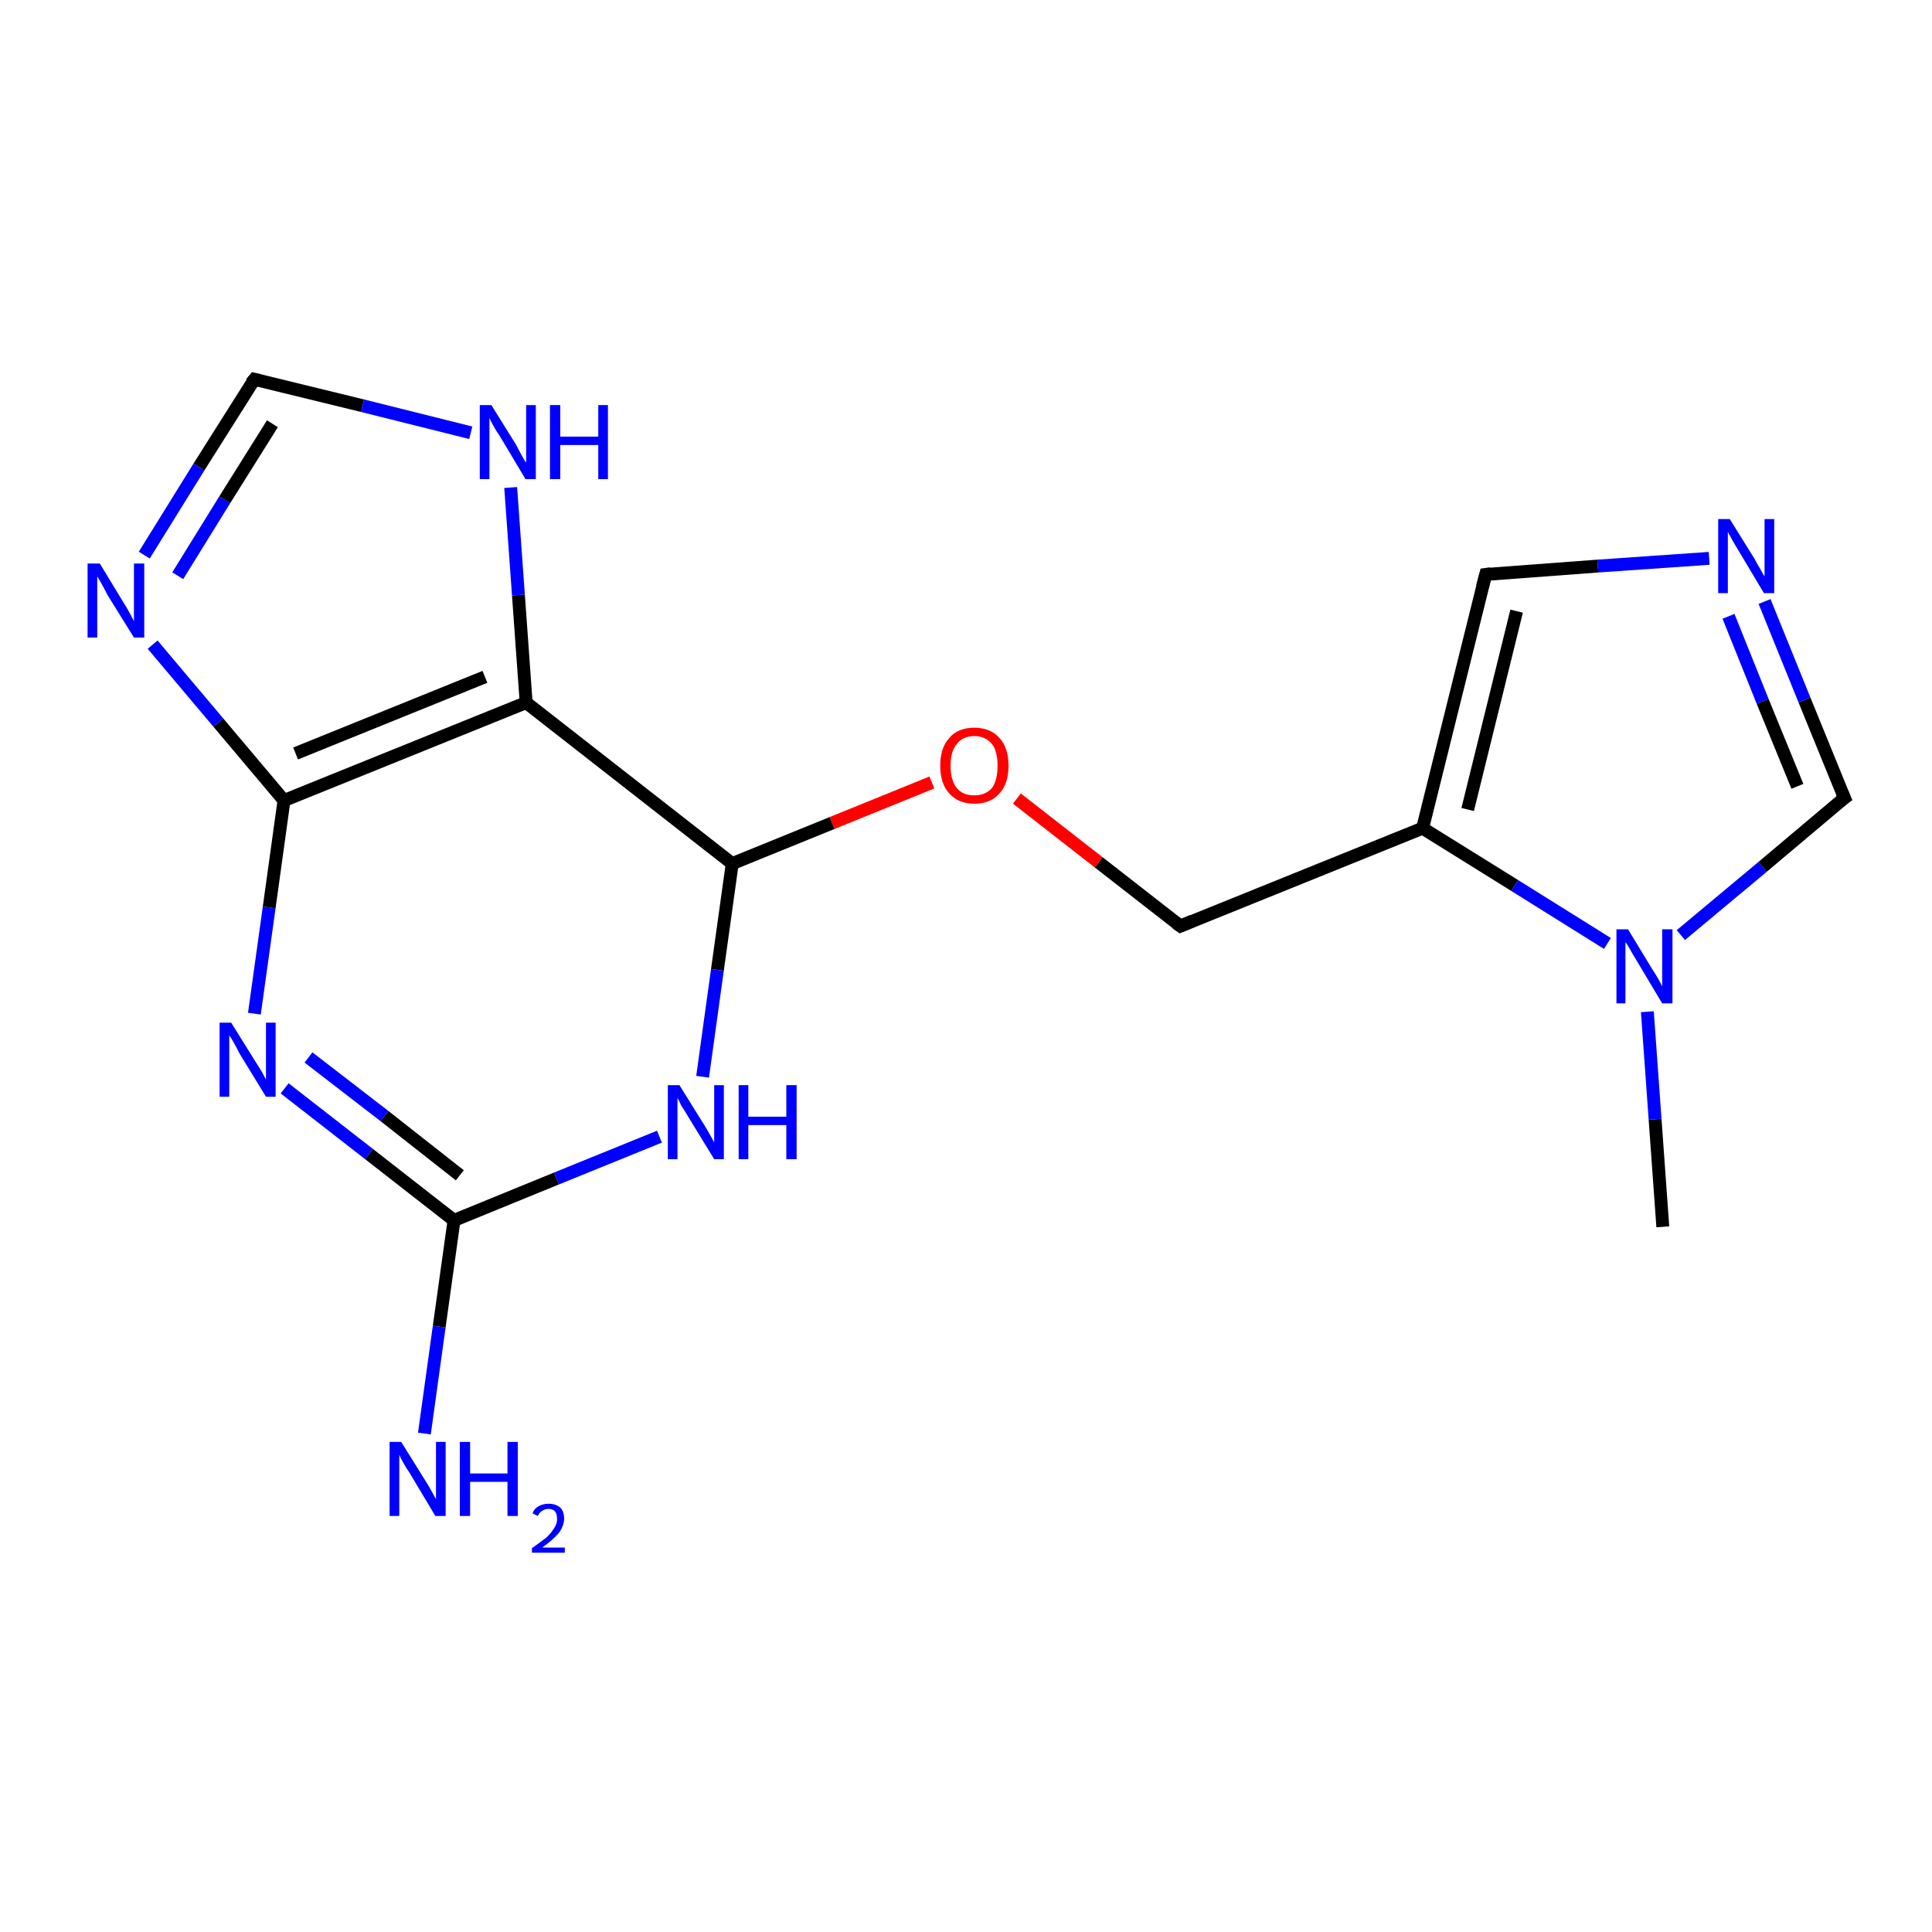 <?xml version='1.0' encoding='iso-8859-1'?>
<svg version='1.1' baseProfile='full'
              xmlns='http://www.w3.org/2000/svg'
                      xmlns:rdkit='http://www.rdkit.org/xml'
                      xmlns:xlink='http://www.w3.org/1999/xlink'
                  xml:space='preserve'
width='300px' height='300px' viewBox='0 0 300 300'>
<!-- END OF HEADER -->
<rect style='opacity:1.0;fill:#FFFFFF;stroke:none' width='300.0' height='300.0' x='0.0' y='0.0'> </rect>
<path class='bond-0 atom-0 atom-1' d='M 258.2,190.5 L 257.0,173.8' style='fill:none;fill-rule:evenodd;stroke:#000000;stroke-width:2.0px;stroke-linecap:butt;stroke-linejoin:miter;stroke-opacity:1' />
<path class='bond-0 atom-0 atom-1' d='M 257.0,173.8 L 255.8,157.1' style='fill:none;fill-rule:evenodd;stroke:#0000FF;stroke-width:2.0px;stroke-linecap:butt;stroke-linejoin:miter;stroke-opacity:1' />
<path class='bond-1 atom-1 atom-2' d='M 261.0,145.2 L 273.7,134.6' style='fill:none;fill-rule:evenodd;stroke:#0000FF;stroke-width:2.0px;stroke-linecap:butt;stroke-linejoin:miter;stroke-opacity:1' />
<path class='bond-1 atom-1 atom-2' d='M 273.7,134.6 L 286.4,123.9' style='fill:none;fill-rule:evenodd;stroke:#000000;stroke-width:2.0px;stroke-linecap:butt;stroke-linejoin:miter;stroke-opacity:1' />
<path class='bond-2 atom-2 atom-3' d='M 286.4,123.9 L 280.2,108.7' style='fill:none;fill-rule:evenodd;stroke:#000000;stroke-width:2.0px;stroke-linecap:butt;stroke-linejoin:miter;stroke-opacity:1' />
<path class='bond-2 atom-2 atom-3' d='M 280.2,108.7 L 274.0,93.4' style='fill:none;fill-rule:evenodd;stroke:#0000FF;stroke-width:2.0px;stroke-linecap:butt;stroke-linejoin:miter;stroke-opacity:1' />
<path class='bond-2 atom-2 atom-3' d='M 279.1,122.1 L 273.7,108.9' style='fill:none;fill-rule:evenodd;stroke:#000000;stroke-width:2.0px;stroke-linecap:butt;stroke-linejoin:miter;stroke-opacity:1' />
<path class='bond-2 atom-2 atom-3' d='M 273.7,108.9 L 268.4,95.7' style='fill:none;fill-rule:evenodd;stroke:#0000FF;stroke-width:2.0px;stroke-linecap:butt;stroke-linejoin:miter;stroke-opacity:1' />
<path class='bond-3 atom-3 atom-4' d='M 265.4,86.7 L 248.1,87.9' style='fill:none;fill-rule:evenodd;stroke:#0000FF;stroke-width:2.0px;stroke-linecap:butt;stroke-linejoin:miter;stroke-opacity:1' />
<path class='bond-3 atom-3 atom-4' d='M 248.1,87.9 L 230.7,89.2' style='fill:none;fill-rule:evenodd;stroke:#000000;stroke-width:2.0px;stroke-linecap:butt;stroke-linejoin:miter;stroke-opacity:1' />
<path class='bond-4 atom-4 atom-5' d='M 230.7,89.2 L 220.9,128.6' style='fill:none;fill-rule:evenodd;stroke:#000000;stroke-width:2.0px;stroke-linecap:butt;stroke-linejoin:miter;stroke-opacity:1' />
<path class='bond-4 atom-4 atom-5' d='M 235.5,94.9 L 227.9,125.7' style='fill:none;fill-rule:evenodd;stroke:#000000;stroke-width:2.0px;stroke-linecap:butt;stroke-linejoin:miter;stroke-opacity:1' />
<path class='bond-5 atom-5 atom-6' d='M 220.9,128.6 L 183.3,143.8' style='fill:none;fill-rule:evenodd;stroke:#000000;stroke-width:2.0px;stroke-linecap:butt;stroke-linejoin:miter;stroke-opacity:1' />
<path class='bond-6 atom-6 atom-7' d='M 183.3,143.8 L 170.6,133.9' style='fill:none;fill-rule:evenodd;stroke:#000000;stroke-width:2.0px;stroke-linecap:butt;stroke-linejoin:miter;stroke-opacity:1' />
<path class='bond-6 atom-6 atom-7' d='M 170.6,133.9 L 157.9,124.0' style='fill:none;fill-rule:evenodd;stroke:#FF0000;stroke-width:2.0px;stroke-linecap:butt;stroke-linejoin:miter;stroke-opacity:1' />
<path class='bond-7 atom-7 atom-8' d='M 144.7,121.5 L 129.2,127.8' style='fill:none;fill-rule:evenodd;stroke:#FF0000;stroke-width:2.0px;stroke-linecap:butt;stroke-linejoin:miter;stroke-opacity:1' />
<path class='bond-7 atom-7 atom-8' d='M 129.2,127.8 L 113.7,134.1' style='fill:none;fill-rule:evenodd;stroke:#000000;stroke-width:2.0px;stroke-linecap:butt;stroke-linejoin:miter;stroke-opacity:1' />
<path class='bond-8 atom-8 atom-9' d='M 113.7,134.1 L 111.4,150.6' style='fill:none;fill-rule:evenodd;stroke:#000000;stroke-width:2.0px;stroke-linecap:butt;stroke-linejoin:miter;stroke-opacity:1' />
<path class='bond-8 atom-8 atom-9' d='M 111.4,150.6 L 109.1,167.2' style='fill:none;fill-rule:evenodd;stroke:#0000FF;stroke-width:2.0px;stroke-linecap:butt;stroke-linejoin:miter;stroke-opacity:1' />
<path class='bond-9 atom-9 atom-10' d='M 102.4,176.5 L 86.4,183.0' style='fill:none;fill-rule:evenodd;stroke:#0000FF;stroke-width:2.0px;stroke-linecap:butt;stroke-linejoin:miter;stroke-opacity:1' />
<path class='bond-9 atom-9 atom-10' d='M 86.4,183.0 L 70.5,189.5' style='fill:none;fill-rule:evenodd;stroke:#000000;stroke-width:2.0px;stroke-linecap:butt;stroke-linejoin:miter;stroke-opacity:1' />
<path class='bond-10 atom-10 atom-11' d='M 70.5,189.5 L 68.2,206.0' style='fill:none;fill-rule:evenodd;stroke:#000000;stroke-width:2.0px;stroke-linecap:butt;stroke-linejoin:miter;stroke-opacity:1' />
<path class='bond-10 atom-10 atom-11' d='M 68.2,206.0 L 65.9,222.6' style='fill:none;fill-rule:evenodd;stroke:#0000FF;stroke-width:2.0px;stroke-linecap:butt;stroke-linejoin:miter;stroke-opacity:1' />
<path class='bond-11 atom-10 atom-12' d='M 70.5,189.5 L 57.3,179.2' style='fill:none;fill-rule:evenodd;stroke:#000000;stroke-width:2.0px;stroke-linecap:butt;stroke-linejoin:miter;stroke-opacity:1' />
<path class='bond-11 atom-10 atom-12' d='M 57.3,179.2 L 44.2,169.0' style='fill:none;fill-rule:evenodd;stroke:#0000FF;stroke-width:2.0px;stroke-linecap:butt;stroke-linejoin:miter;stroke-opacity:1' />
<path class='bond-11 atom-10 atom-12' d='M 71.4,182.5 L 59.7,173.3' style='fill:none;fill-rule:evenodd;stroke:#000000;stroke-width:2.0px;stroke-linecap:butt;stroke-linejoin:miter;stroke-opacity:1' />
<path class='bond-11 atom-10 atom-12' d='M 59.7,173.3 L 47.9,164.2' style='fill:none;fill-rule:evenodd;stroke:#0000FF;stroke-width:2.0px;stroke-linecap:butt;stroke-linejoin:miter;stroke-opacity:1' />
<path class='bond-12 atom-12 atom-13' d='M 39.5,157.4 L 41.8,140.9' style='fill:none;fill-rule:evenodd;stroke:#0000FF;stroke-width:2.0px;stroke-linecap:butt;stroke-linejoin:miter;stroke-opacity:1' />
<path class='bond-12 atom-12 atom-13' d='M 41.8,140.9 L 44.1,124.3' style='fill:none;fill-rule:evenodd;stroke:#000000;stroke-width:2.0px;stroke-linecap:butt;stroke-linejoin:miter;stroke-opacity:1' />
<path class='bond-13 atom-13 atom-14' d='M 44.1,124.3 L 33.9,112.2' style='fill:none;fill-rule:evenodd;stroke:#000000;stroke-width:2.0px;stroke-linecap:butt;stroke-linejoin:miter;stroke-opacity:1' />
<path class='bond-13 atom-13 atom-14' d='M 33.9,112.2 L 23.7,100.1' style='fill:none;fill-rule:evenodd;stroke:#0000FF;stroke-width:2.0px;stroke-linecap:butt;stroke-linejoin:miter;stroke-opacity:1' />
<path class='bond-14 atom-14 atom-15' d='M 22.4,86.2 L 30.9,72.5' style='fill:none;fill-rule:evenodd;stroke:#0000FF;stroke-width:2.0px;stroke-linecap:butt;stroke-linejoin:miter;stroke-opacity:1' />
<path class='bond-14 atom-14 atom-15' d='M 30.9,72.5 L 39.5,58.9' style='fill:none;fill-rule:evenodd;stroke:#000000;stroke-width:2.0px;stroke-linecap:butt;stroke-linejoin:miter;stroke-opacity:1' />
<path class='bond-14 atom-14 atom-15' d='M 27.6,89.4 L 34.9,77.6' style='fill:none;fill-rule:evenodd;stroke:#0000FF;stroke-width:2.0px;stroke-linecap:butt;stroke-linejoin:miter;stroke-opacity:1' />
<path class='bond-14 atom-14 atom-15' d='M 34.9,77.6 L 42.3,65.8' style='fill:none;fill-rule:evenodd;stroke:#000000;stroke-width:2.0px;stroke-linecap:butt;stroke-linejoin:miter;stroke-opacity:1' />
<path class='bond-15 atom-15 atom-16' d='M 39.5,58.9 L 56.3,63.0' style='fill:none;fill-rule:evenodd;stroke:#000000;stroke-width:2.0px;stroke-linecap:butt;stroke-linejoin:miter;stroke-opacity:1' />
<path class='bond-15 atom-15 atom-16' d='M 56.3,63.0 L 73.1,67.2' style='fill:none;fill-rule:evenodd;stroke:#0000FF;stroke-width:2.0px;stroke-linecap:butt;stroke-linejoin:miter;stroke-opacity:1' />
<path class='bond-16 atom-16 atom-17' d='M 79.3,75.7 L 80.5,92.4' style='fill:none;fill-rule:evenodd;stroke:#0000FF;stroke-width:2.0px;stroke-linecap:butt;stroke-linejoin:miter;stroke-opacity:1' />
<path class='bond-16 atom-16 atom-17' d='M 80.5,92.4 L 81.7,109.1' style='fill:none;fill-rule:evenodd;stroke:#000000;stroke-width:2.0px;stroke-linecap:butt;stroke-linejoin:miter;stroke-opacity:1' />
<path class='bond-17 atom-5 atom-1' d='M 220.9,128.6 L 235.2,137.5' style='fill:none;fill-rule:evenodd;stroke:#000000;stroke-width:2.0px;stroke-linecap:butt;stroke-linejoin:miter;stroke-opacity:1' />
<path class='bond-17 atom-5 atom-1' d='M 235.2,137.5 L 249.6,146.5' style='fill:none;fill-rule:evenodd;stroke:#0000FF;stroke-width:2.0px;stroke-linecap:butt;stroke-linejoin:miter;stroke-opacity:1' />
<path class='bond-18 atom-17 atom-8' d='M 81.7,109.1 L 113.7,134.1' style='fill:none;fill-rule:evenodd;stroke:#000000;stroke-width:2.0px;stroke-linecap:butt;stroke-linejoin:miter;stroke-opacity:1' />
<path class='bond-19 atom-17 atom-13' d='M 81.7,109.1 L 44.1,124.3' style='fill:none;fill-rule:evenodd;stroke:#000000;stroke-width:2.0px;stroke-linecap:butt;stroke-linejoin:miter;stroke-opacity:1' />
<path class='bond-19 atom-17 atom-13' d='M 75.3,105.1 L 45.9,117.0' style='fill:none;fill-rule:evenodd;stroke:#000000;stroke-width:2.0px;stroke-linecap:butt;stroke-linejoin:miter;stroke-opacity:1' />
<path d='M 285.7,124.4 L 286.4,123.9 L 286.1,123.2' style='fill:none;stroke:#000000;stroke-width:2.0px;stroke-linecap:butt;stroke-linejoin:miter;stroke-opacity:1;' />
<path d='M 231.5,89.1 L 230.7,89.2 L 230.2,91.1' style='fill:none;stroke:#000000;stroke-width:2.0px;stroke-linecap:butt;stroke-linejoin:miter;stroke-opacity:1;' />
<path d='M 185.2,143.0 L 183.3,143.8 L 182.6,143.3' style='fill:none;stroke:#000000;stroke-width:2.0px;stroke-linecap:butt;stroke-linejoin:miter;stroke-opacity:1;' />
<path d='M 39.0,59.5 L 39.5,58.9 L 40.3,59.1' style='fill:none;stroke:#000000;stroke-width:2.0px;stroke-linecap:butt;stroke-linejoin:miter;stroke-opacity:1;' />
<path class='atom-1' d='M 252.8 144.3
L 256.5 150.4
Q 256.9 151.0, 257.5 152.0
Q 258.1 153.1, 258.1 153.2
L 258.1 144.3
L 259.7 144.3
L 259.7 155.8
L 258.1 155.8
L 254.1 149.1
Q 253.6 148.3, 253.1 147.4
Q 252.6 146.5, 252.4 146.3
L 252.4 155.8
L 251.0 155.8
L 251.0 144.3
L 252.8 144.3
' fill='#0000FF'/>
<path class='atom-3' d='M 268.6 80.6
L 272.4 86.7
Q 272.7 87.3, 273.3 88.3
Q 273.9 89.4, 274.0 89.5
L 274.0 80.6
L 275.5 80.6
L 275.5 92.1
L 273.9 92.1
L 269.9 85.4
Q 269.4 84.6, 268.9 83.7
Q 268.4 82.8, 268.3 82.6
L 268.3 92.1
L 266.8 92.1
L 266.8 80.6
L 268.6 80.6
' fill='#0000FF'/>
<path class='atom-7' d='M 146.0 118.9
Q 146.0 116.1, 147.4 114.6
Q 148.7 113.0, 151.3 113.0
Q 153.8 113.0, 155.2 114.6
Q 156.6 116.1, 156.6 118.9
Q 156.6 121.7, 155.2 123.2
Q 153.8 124.8, 151.3 124.8
Q 148.8 124.8, 147.4 123.2
Q 146.0 121.7, 146.0 118.9
M 151.3 123.5
Q 153.0 123.5, 154.0 122.4
Q 154.9 121.2, 154.9 118.9
Q 154.9 116.6, 154.0 115.5
Q 153.0 114.3, 151.3 114.3
Q 149.5 114.3, 148.6 115.5
Q 147.6 116.6, 147.6 118.9
Q 147.6 121.2, 148.6 122.4
Q 149.5 123.5, 151.3 123.5
' fill='#FF0000'/>
<path class='atom-9' d='M 105.5 168.5
L 109.3 174.6
Q 109.7 175.2, 110.3 176.3
Q 110.9 177.4, 110.9 177.4
L 110.9 168.5
L 112.4 168.5
L 112.4 180.0
L 110.9 180.0
L 106.8 173.3
Q 106.4 172.6, 105.8 171.7
Q 105.4 170.8, 105.2 170.5
L 105.2 180.0
L 103.7 180.0
L 103.7 168.5
L 105.5 168.5
' fill='#0000FF'/>
<path class='atom-9' d='M 114.7 168.5
L 116.2 168.5
L 116.2 173.4
L 122.1 173.4
L 122.1 168.5
L 123.7 168.5
L 123.7 180.0
L 122.1 180.0
L 122.1 174.7
L 116.2 174.7
L 116.2 180.0
L 114.7 180.0
L 114.7 168.5
' fill='#0000FF'/>
<path class='atom-11' d='M 62.3 223.9
L 66.1 230.0
Q 66.5 230.6, 67.1 231.7
Q 67.7 232.8, 67.7 232.8
L 67.7 223.9
L 69.2 223.9
L 69.2 235.4
L 67.6 235.4
L 63.6 228.7
Q 63.1 228.0, 62.6 227.1
Q 62.1 226.2, 62.0 225.9
L 62.0 235.4
L 60.5 235.4
L 60.5 223.9
L 62.3 223.9
' fill='#0000FF'/>
<path class='atom-11' d='M 71.4 223.9
L 73.0 223.9
L 73.0 228.8
L 78.8 228.8
L 78.8 223.9
L 80.4 223.9
L 80.4 235.4
L 78.8 235.4
L 78.8 230.1
L 73.0 230.1
L 73.0 235.4
L 71.4 235.4
L 71.4 223.9
' fill='#0000FF'/>
<path class='atom-11' d='M 82.7 235.0
Q 82.9 234.3, 83.6 233.9
Q 84.3 233.5, 85.2 233.5
Q 86.3 233.5, 87.0 234.1
Q 87.6 234.7, 87.6 235.8
Q 87.6 236.9, 86.8 238.0
Q 86.0 239.0, 84.2 240.3
L 87.7 240.3
L 87.7 241.1
L 82.6 241.1
L 82.6 240.4
Q 84.0 239.4, 84.9 238.7
Q 85.7 237.9, 86.1 237.2
Q 86.5 236.6, 86.5 235.9
Q 86.5 235.1, 86.2 234.7
Q 85.8 234.3, 85.2 234.3
Q 84.6 234.3, 84.2 234.6
Q 83.8 234.8, 83.5 235.4
L 82.7 235.0
' fill='#0000FF'/>
<path class='atom-12' d='M 35.9 158.8
L 39.7 164.9
Q 40.1 165.5, 40.7 166.5
Q 41.3 167.6, 41.3 167.7
L 41.3 158.8
L 42.8 158.8
L 42.8 170.3
L 41.3 170.3
L 37.2 163.6
Q 36.8 162.8, 36.3 161.9
Q 35.8 161.0, 35.6 160.8
L 35.6 170.3
L 34.1 170.3
L 34.1 158.8
L 35.9 158.8
' fill='#0000FF'/>
<path class='atom-14' d='M 15.5 87.5
L 19.2 93.6
Q 19.6 94.2, 20.2 95.3
Q 20.8 96.4, 20.8 96.5
L 20.8 87.5
L 22.4 87.5
L 22.4 99.0
L 20.8 99.0
L 16.7 92.4
Q 16.3 91.6, 15.8 90.7
Q 15.3 89.8, 15.1 89.5
L 15.1 99.0
L 13.6 99.0
L 13.6 87.5
L 15.5 87.5
' fill='#0000FF'/>
<path class='atom-16' d='M 76.3 62.9
L 80.1 69.0
Q 80.4 69.6, 81.0 70.7
Q 81.6 71.8, 81.7 71.8
L 81.7 62.9
L 83.2 62.9
L 83.2 74.4
L 81.6 74.4
L 77.6 67.7
Q 77.1 67.0, 76.6 66.1
Q 76.1 65.2, 76.0 64.9
L 76.0 74.4
L 74.5 74.4
L 74.5 62.9
L 76.3 62.9
' fill='#0000FF'/>
<path class='atom-16' d='M 85.4 62.9
L 87.0 62.9
L 87.0 67.8
L 92.9 67.8
L 92.9 62.9
L 94.4 62.9
L 94.4 74.4
L 92.9 74.4
L 92.9 69.1
L 87.0 69.1
L 87.0 74.4
L 85.4 74.4
L 85.4 62.9
' fill='#0000FF'/>
</svg>
